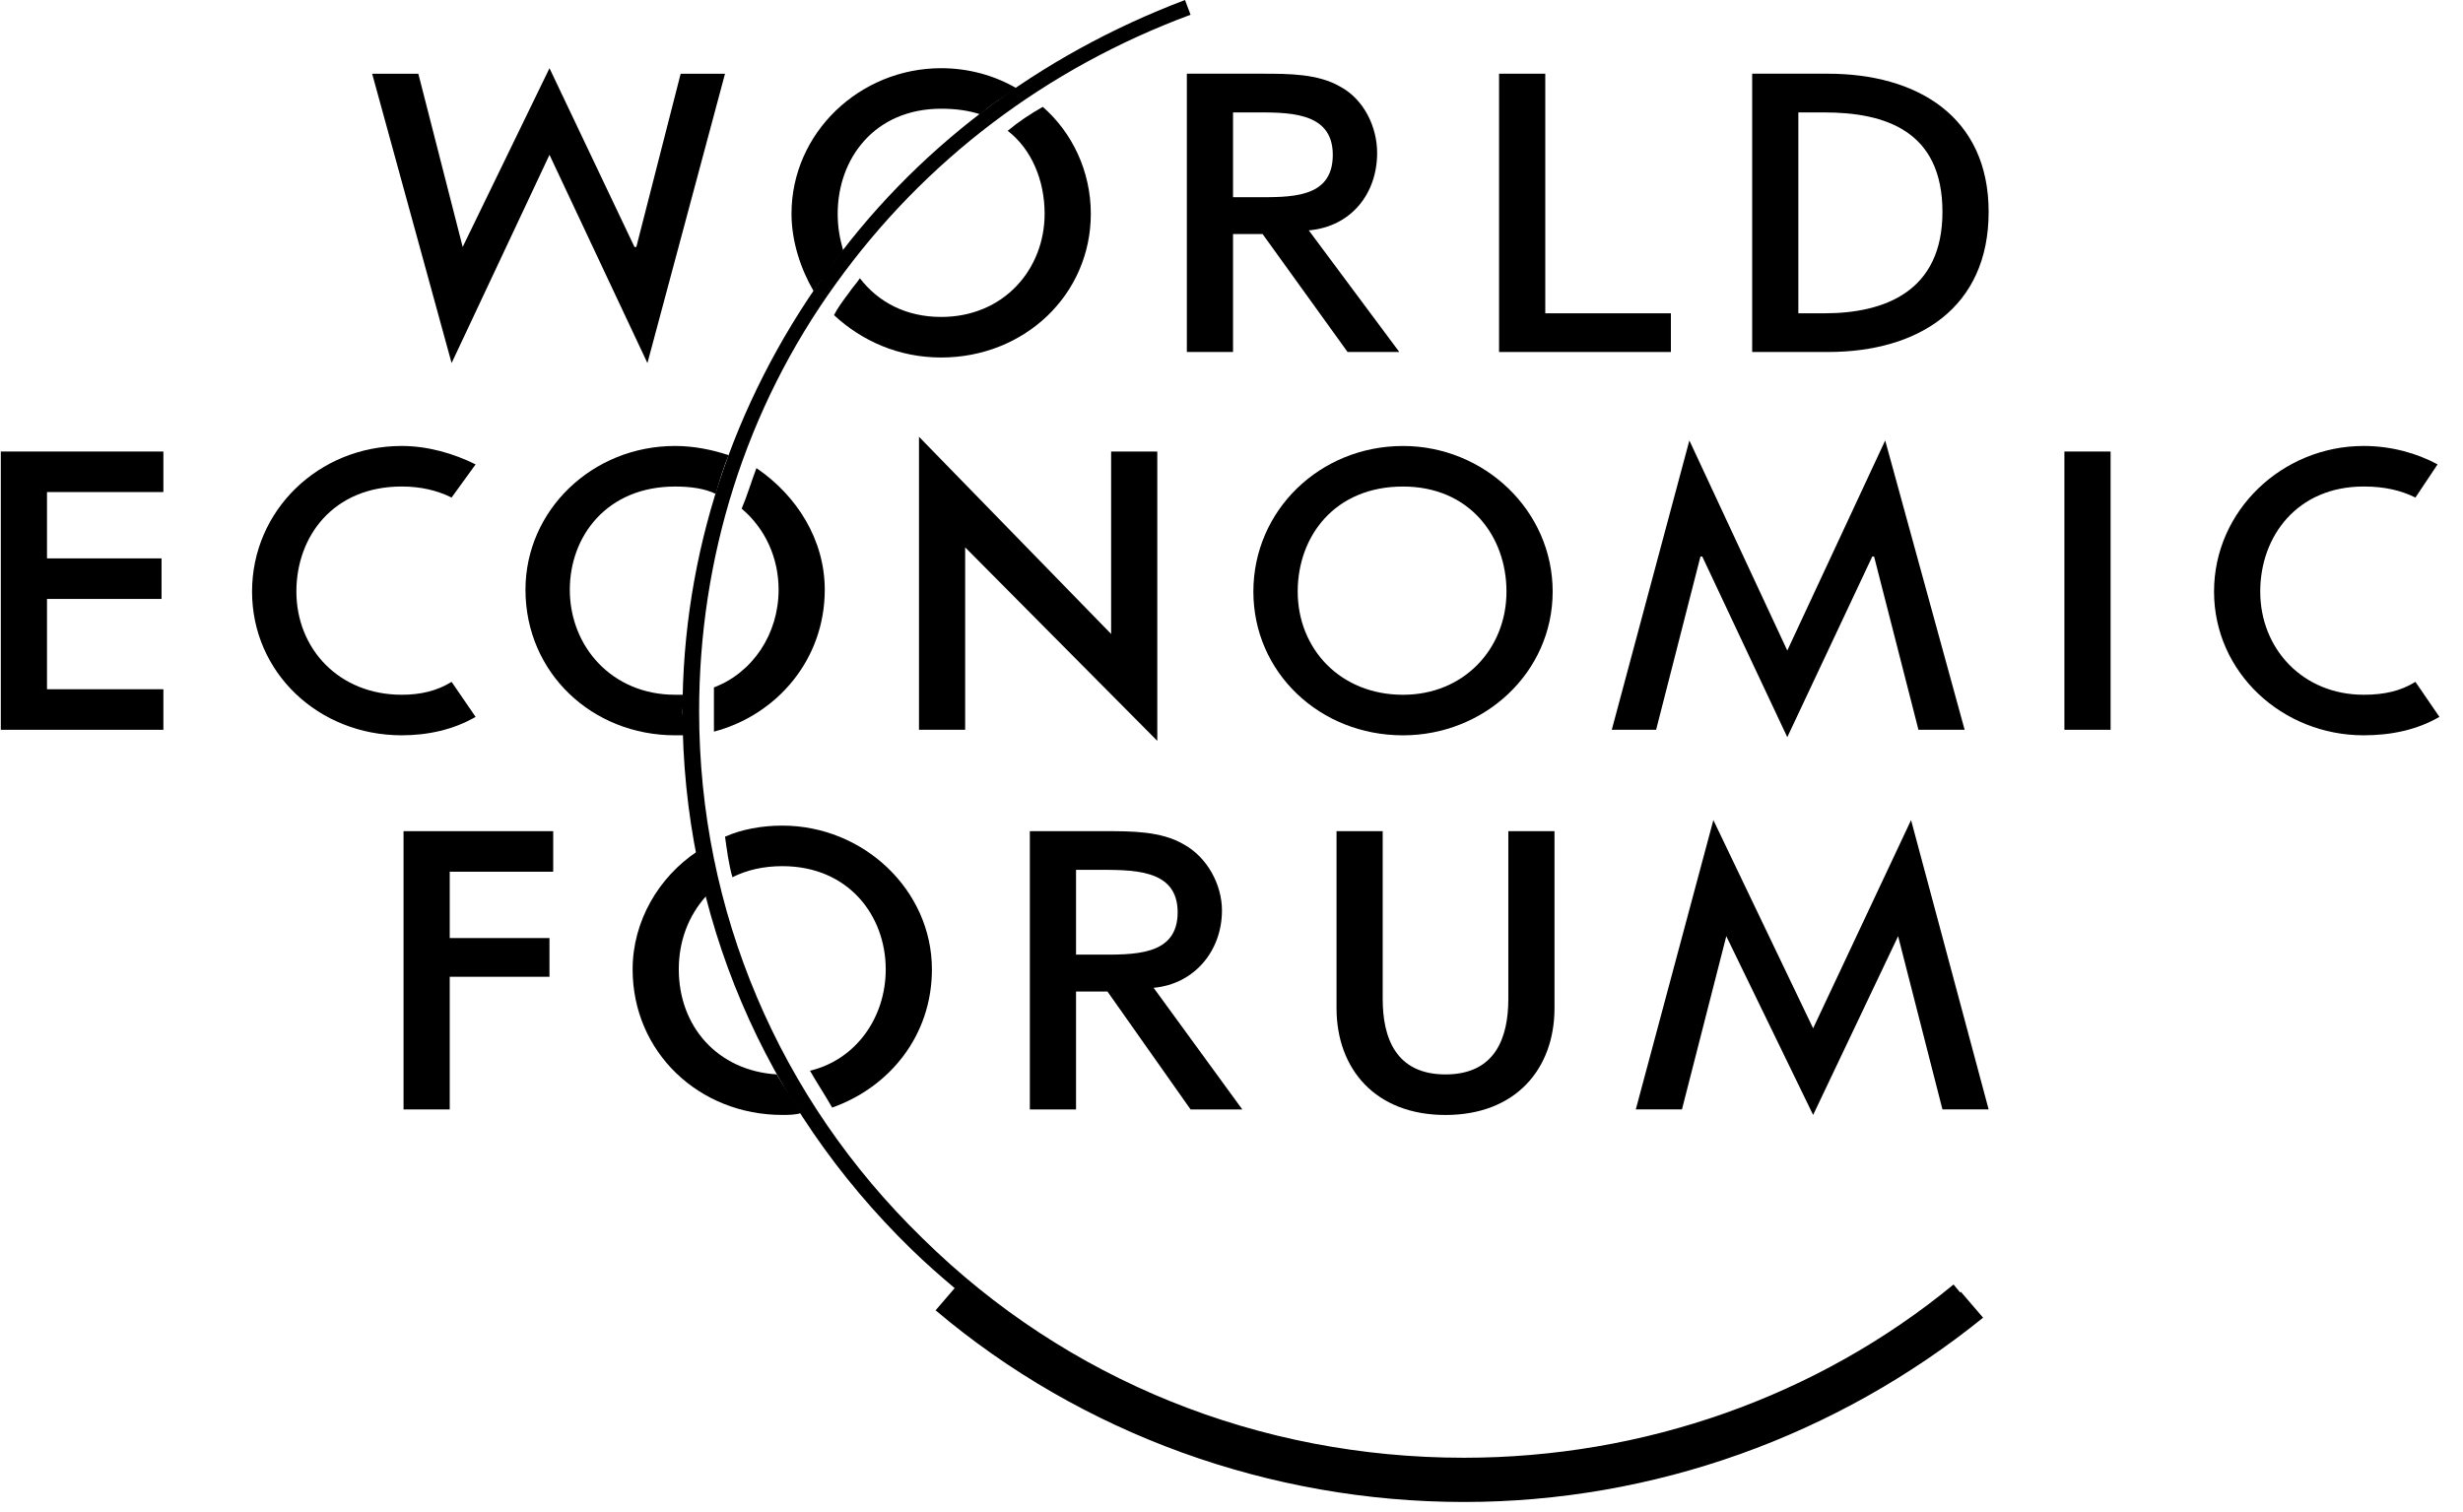<svg width="101" height="62" viewBox="0 0 101 62" fill="none" xmlns="http://www.w3.org/2000/svg">
<g clip-path="url(#clip0_143_6)">
<path fill-rule="evenodd" clip-rule="evenodd" d="M80.412 52.986C80.401 52.994 80.391 53.001 80.381 53.01L80.109 52.684C74.503 57.295 67.382 59.789 60.033 59.789C51.624 59.789 43.745 56.614 37.836 50.794C31.927 45.05 28.669 37.34 28.669 29.176C28.669 22.903 30.563 16.78 34.275 11.64C37.912 6.576 42.912 2.797 48.821 0.605L48.594 0C42.609 2.268 37.458 6.123 33.821 11.263C30.033 16.553 27.988 22.752 27.988 29.176C27.988 37.491 31.321 45.352 37.382 51.247C37.952 51.802 38.545 52.325 39.148 52.832L38.366 53.742C44.351 58.806 52.078 61.603 60.033 61.603C67.836 61.603 75.336 58.882 81.321 54.044L80.412 52.986Z" fill="black"/>
<path fill-rule="evenodd" clip-rule="evenodd" d="M34.578 10.28C34.427 9.751 34.351 9.297 34.351 8.768C34.351 6.5 35.866 4.459 38.593 4.459C39.2 4.459 39.73 4.535 40.184 4.686C40.639 4.308 41.169 3.93 41.699 3.628C40.79 3.099 39.73 2.797 38.593 2.797C35.26 2.797 32.457 5.442 32.457 8.768C32.457 9.902 32.836 11.036 33.366 11.943C33.518 11.716 33.669 11.489 33.82 11.338C34.048 10.959 34.351 10.582 34.578 10.28Z" fill="black"/>
<path fill-rule="evenodd" clip-rule="evenodd" d="M42.761 4.383C42.23 4.685 41.776 4.988 41.322 5.365C42.306 6.121 42.837 7.406 42.837 8.767C42.837 11.034 41.17 12.999 38.594 12.999C37.154 12.999 36.018 12.395 35.261 11.412C35.109 11.639 34.958 11.79 34.806 12.017C34.579 12.32 34.352 12.622 34.2 12.924C35.337 13.982 36.852 14.663 38.594 14.663C42.003 14.663 44.731 12.092 44.731 8.767C44.731 7.028 43.973 5.441 42.761 4.383Z" fill="black"/>
<path fill-rule="evenodd" clip-rule="evenodd" d="M31.928 24.188C31.928 26.002 30.867 27.589 29.276 28.194V29.177V30.008C31.852 29.328 33.821 27.06 33.821 24.188C33.821 22.147 32.686 20.333 31.019 19.199C30.791 19.804 30.64 20.333 30.413 20.862C31.398 21.694 31.928 22.903 31.928 24.188Z" fill="black"/>
<path fill-rule="evenodd" clip-rule="evenodd" d="M28.063 28.495H27.684C25.109 28.495 23.366 26.53 23.366 24.187C23.366 21.995 24.881 19.955 27.684 19.955C28.29 19.955 28.896 20.03 29.35 20.257C29.503 19.727 29.654 19.198 29.881 18.669C29.199 18.442 28.441 18.291 27.684 18.291C24.275 18.291 21.548 20.937 21.548 24.187C21.548 27.589 24.275 30.158 27.684 30.158H28.063C28.063 29.856 27.987 29.478 27.987 29.176C27.987 28.949 28.063 28.723 28.063 28.495Z" fill="black"/>
<path fill-rule="evenodd" clip-rule="evenodd" d="M32.079 35.525C34.806 35.525 36.321 37.566 36.321 39.758C36.321 41.723 35.11 43.461 33.215 43.915C33.518 44.444 33.822 44.898 34.124 45.427C36.473 44.596 38.215 42.479 38.215 39.758C38.215 36.508 35.412 33.862 32.079 33.862C31.246 33.862 30.412 34.014 29.731 34.316C29.806 34.845 29.882 35.45 30.034 35.979C30.64 35.677 31.321 35.525 32.079 35.525Z" fill="black"/>
<path fill-rule="evenodd" clip-rule="evenodd" d="M27.835 39.757C27.835 38.623 28.215 37.565 28.972 36.734C28.82 36.129 28.669 35.525 28.593 34.92C27.002 35.978 25.942 37.792 25.942 39.757C25.942 43.159 28.669 45.728 32.078 45.728C32.305 45.728 32.609 45.728 32.836 45.653C32.533 45.124 32.154 44.595 31.851 44.066C29.427 43.915 27.835 42.101 27.835 39.757Z" fill="black"/>
<path fill-rule="evenodd" clip-rule="evenodd" d="M61.852 34.09V40.968C61.852 42.556 61.322 44.067 59.276 44.067C57.23 44.067 56.7 42.556 56.7 40.968V34.09H54.807V41.346C54.807 43.84 56.397 45.73 59.276 45.73C62.155 45.73 63.745 43.84 63.745 41.346V34.09H61.852Z" fill="black"/>
<path fill-rule="evenodd" clip-rule="evenodd" d="M63.367 12.85H68.518V14.437H61.472V3.023H63.367V12.85Z" fill="black"/>
<path fill-rule="evenodd" clip-rule="evenodd" d="M0.033 18.519H6.7V20.181H1.927V22.902H6.624V24.565H1.927V28.269H6.7V29.932H0.033V18.519Z" fill="black"/>
<path fill-rule="evenodd" clip-rule="evenodd" d="M37.685 17.914L45.564 26.002V18.519H47.457V30.386L39.578 22.449V29.932H37.685V17.914Z" fill="black"/>
<path fill-rule="evenodd" clip-rule="evenodd" d="M84.655 18.519H86.549V29.932H84.655V18.519Z" fill="black"/>
<path fill-rule="evenodd" clip-rule="evenodd" d="M18.442 35.753V38.474H22.532V40.062H18.442V45.503H16.548V34.09H22.685V35.753H18.442Z" fill="black"/>
<path fill-rule="evenodd" clip-rule="evenodd" d="M26.018 10.129H26.094L27.912 3.024H29.731L26.549 14.891L22.533 6.35L18.519 14.891L15.261 3.024H17.155L18.973 10.129L22.533 2.797L26.018 10.129Z" fill="black"/>
<path fill-rule="evenodd" clip-rule="evenodd" d="M69.806 22.827H69.73L67.912 29.932H66.094L69.276 18.065L73.291 26.682L77.306 18.065L80.564 29.932H78.67L76.851 22.827H76.775L73.291 30.235L69.806 22.827Z" fill="black"/>
<path fill-rule="evenodd" clip-rule="evenodd" d="M70.79 38.397L68.972 45.502H67.079L70.26 33.635L74.351 42.176L78.367 33.635L81.548 45.502H79.654L77.836 38.397L74.351 45.729L70.79 38.397Z" fill="black"/>
<path fill-rule="evenodd" clip-rule="evenodd" d="M45.337 34.09C46.397 34.09 47.61 34.09 48.519 34.619C49.504 35.148 50.109 36.282 50.109 37.34C50.109 39.003 48.974 40.364 47.306 40.514L50.943 45.503H48.822L45.413 40.666H44.125V45.503H42.231V34.09H45.337ZM44.125 39.154H44.958C46.473 39.154 48.292 39.229 48.292 37.416C48.292 35.601 46.397 35.677 44.882 35.677H44.125V39.154Z" fill="black"/>
<path fill-rule="evenodd" clip-rule="evenodd" d="M51.775 3.023C52.836 3.023 54.048 3.023 54.957 3.553C55.942 4.082 56.472 5.215 56.472 6.274C56.472 7.937 55.412 9.297 53.669 9.448L57.381 14.437H55.26L51.775 9.599H50.563V14.437H48.669V3.023H51.775ZM50.563 8.088H51.397C52.911 8.088 54.654 8.163 54.654 6.349C54.654 4.535 52.76 4.611 51.321 4.611H50.563V8.088Z" fill="black"/>
<path fill-rule="evenodd" clip-rule="evenodd" d="M73.745 12.85H74.806C77.306 12.85 79.654 11.942 79.654 8.692C79.654 5.366 77.306 4.611 74.806 4.611H73.745V12.85ZM71.851 3.023H74.957C78.594 3.023 81.548 4.761 81.548 8.692C81.548 12.622 78.669 14.437 74.957 14.437H71.851V3.023Z" fill="black"/>
<path fill-rule="evenodd" clip-rule="evenodd" d="M99.049 27.966C98.442 28.344 97.76 28.495 96.927 28.495C94.427 28.495 92.685 26.605 92.685 24.262C92.685 21.995 94.2 19.954 96.927 19.954C97.76 19.954 98.442 20.105 99.049 20.407L99.957 19.047C99.124 18.594 98.064 18.291 96.927 18.291C93.594 18.291 90.791 20.937 90.791 24.262C90.791 27.589 93.594 30.158 96.927 30.158C98.064 30.158 99.124 29.931 100.033 29.402L99.049 27.966Z" fill="black"/>
<path fill-rule="evenodd" clip-rule="evenodd" d="M18.518 27.966C17.912 28.344 17.23 28.495 16.473 28.495C13.897 28.495 12.154 26.605 12.154 24.262C12.154 21.995 13.669 19.954 16.473 19.954C17.23 19.954 17.912 20.105 18.518 20.407L19.503 19.047C18.594 18.594 17.533 18.291 16.473 18.291C13.064 18.291 10.336 20.937 10.336 24.262C10.336 27.589 13.064 30.158 16.473 30.158C17.533 30.158 18.594 29.931 19.503 29.402L18.518 27.966Z" fill="black"/>
<path fill-rule="evenodd" clip-rule="evenodd" d="M61.776 24.263C61.776 21.995 60.261 19.955 57.533 19.955C54.73 19.955 53.215 21.995 53.215 24.263C53.215 26.607 54.957 28.496 57.533 28.496C60.033 28.496 61.776 26.607 61.776 24.263ZM63.67 24.263C63.67 27.589 60.866 30.159 57.533 30.159C54.124 30.159 51.397 27.589 51.397 24.263C51.397 20.937 54.124 18.292 57.533 18.292C60.866 18.292 63.67 20.937 63.67 24.263Z" fill="black"/>
</g>
<defs>
<clipPath id="clip0_143_6">
<rect width="101" height="62" fill="white"/>
</clipPath>
</defs>
</svg>
